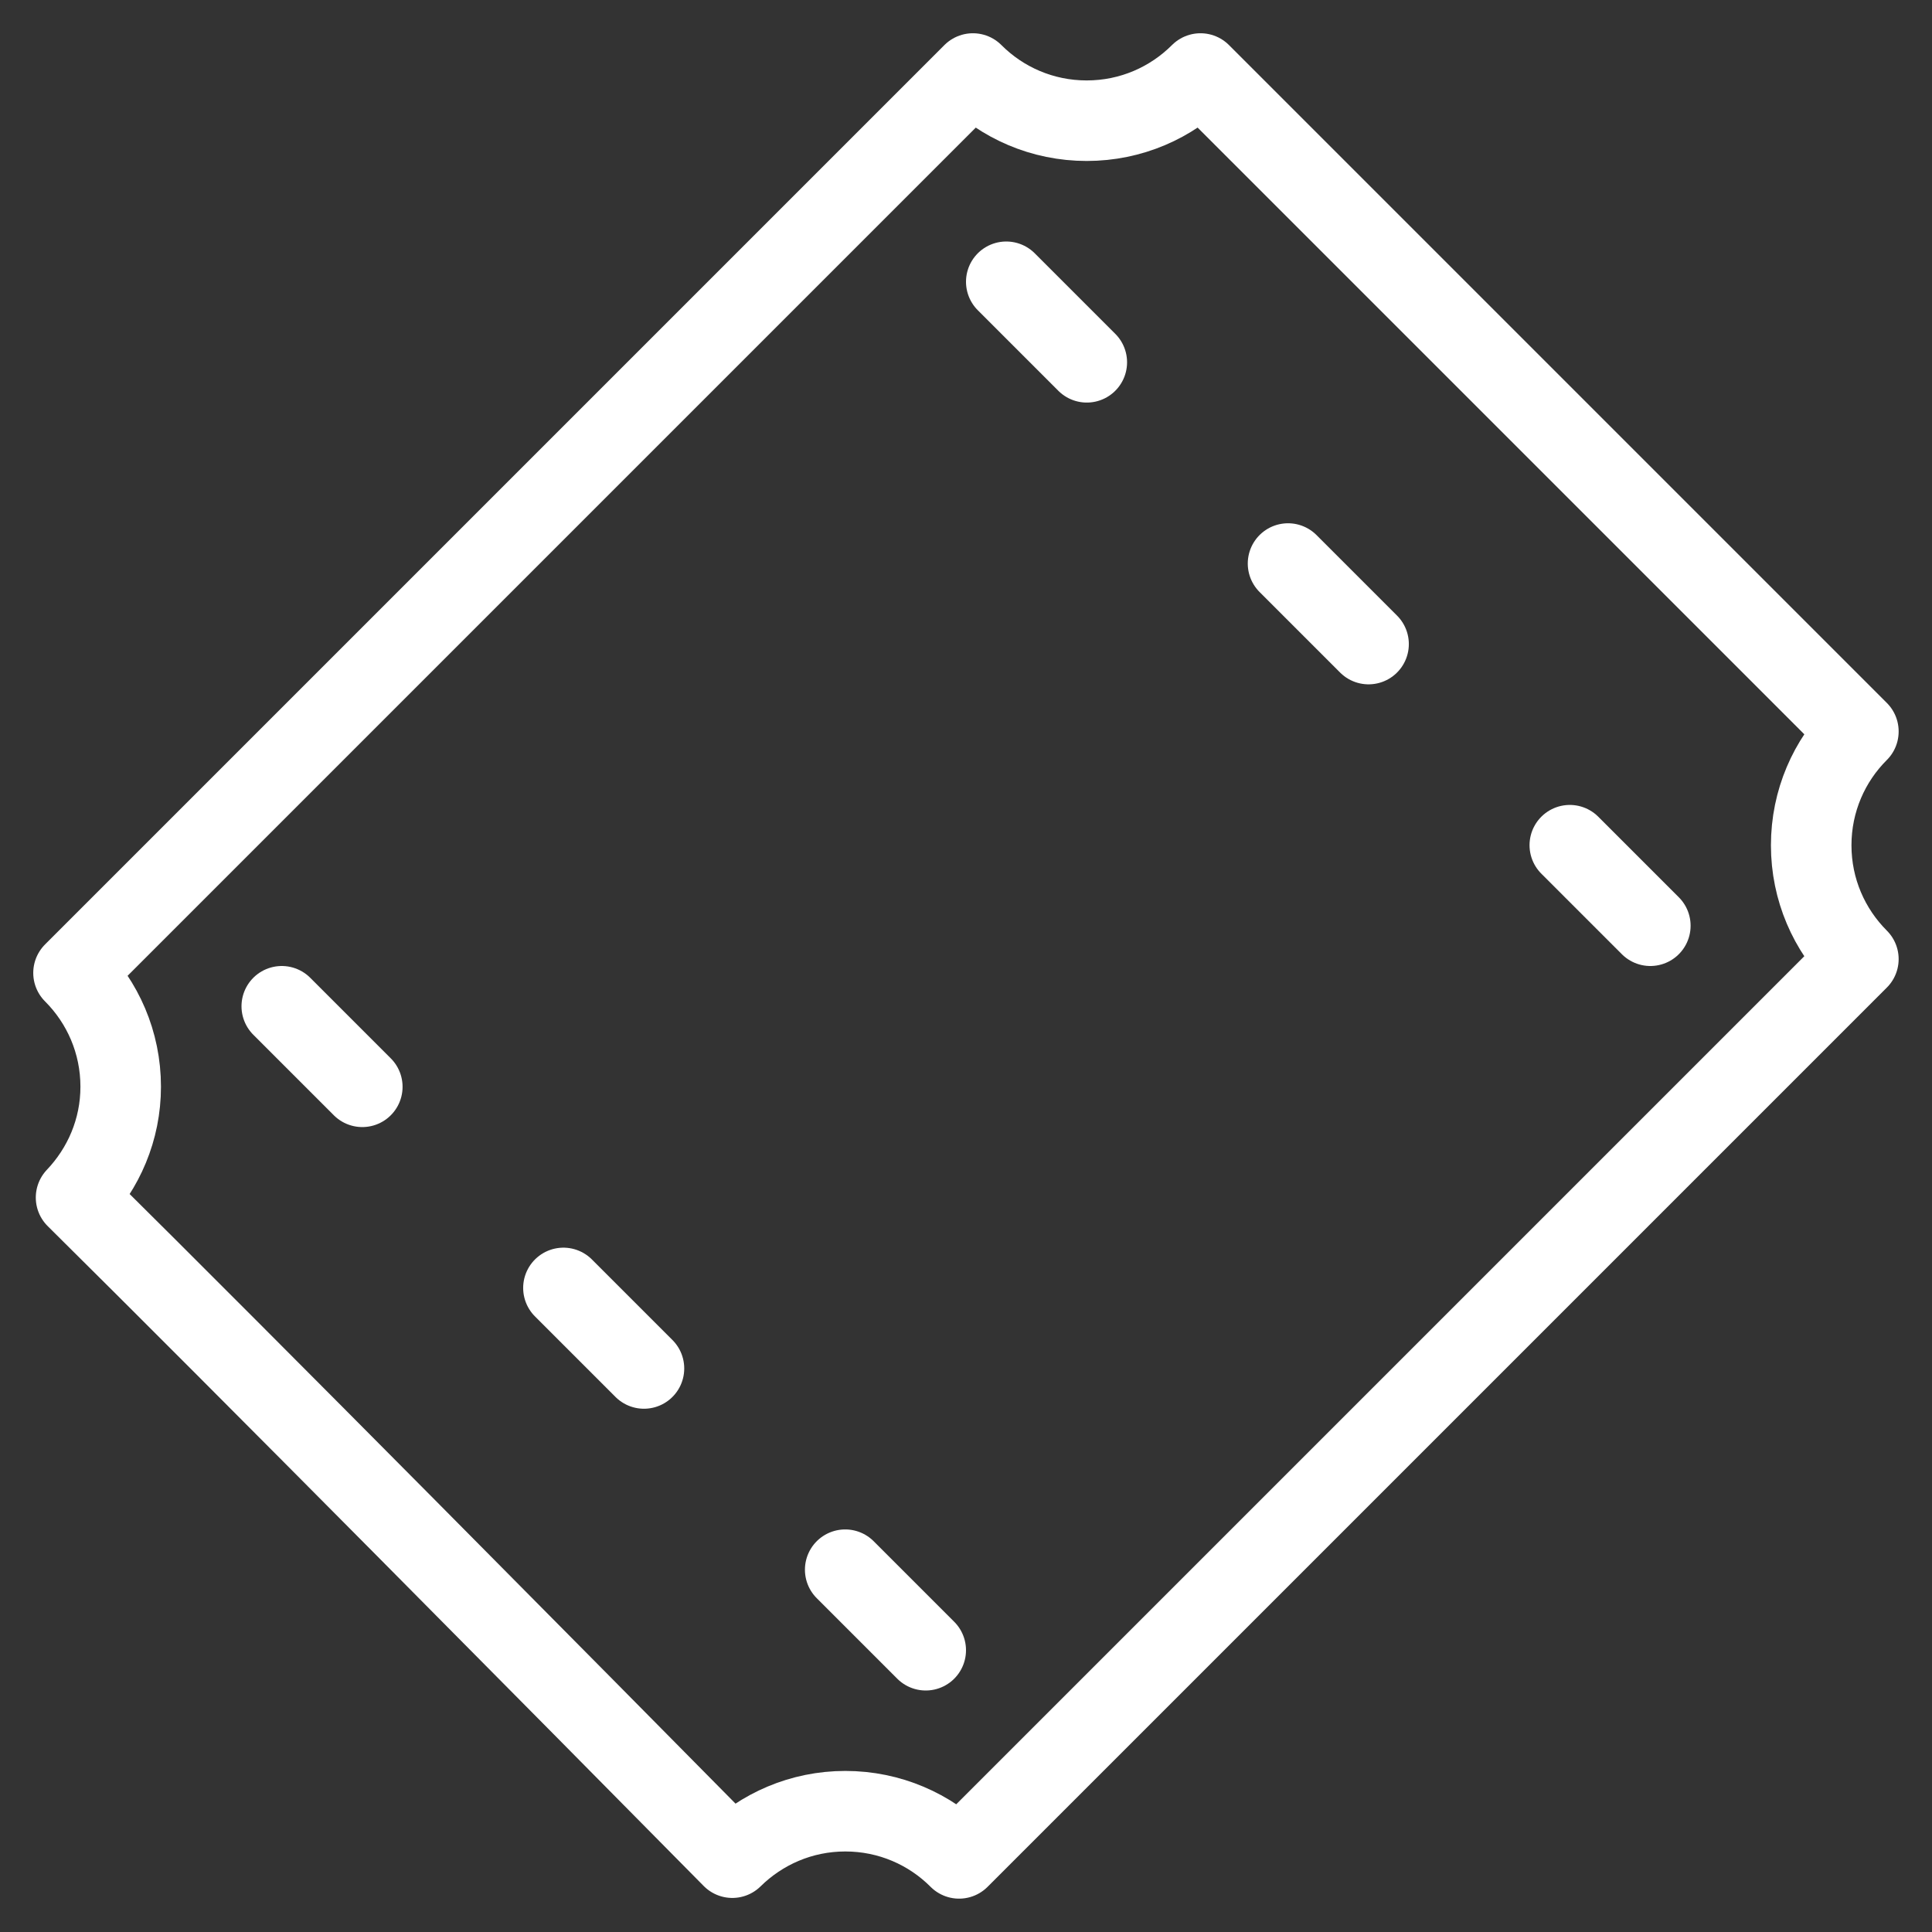 <svg height="19" viewBox="0 0 19 19" width="19" xmlns="http://www.w3.org/2000/svg"><rect x="0" y="0" width="19" height="19" fill="#333333" stroke="none"/><g style="stroke:#fff;stroke-width:.792;fill:none;fill-rule:evenodd;stroke-linecap:round;stroke-linejoin:round" transform=""><path d="m18.276 7.193-6.47-6.47c-.287.287-.682.464-1.119.464s-.833-.177-1.119-.464l-8.845 8.845c.287.287.464.682.464 1.119 0 .424-.169.806-.439 1.09 1.679 1.662 4.792 4.809 6.454 6.492.286-.282.678-.457 1.111-.457.437 0 .833.177 1.119.464l8.844-8.844c-.287-.287-.464-.682-.464-1.119s.177-.833.464-1.119z"/><path d="m2.771 9.896.792.792"/><path d="m9.104 16.229-.792-.792"/><path d="m6.333 13.458-.792-.792"/><path d="m9.896 2.771.792.792"/><path d="m12.667 5.542.792.792"/><path d="m15.438 8.312.792.792"/></g></svg>